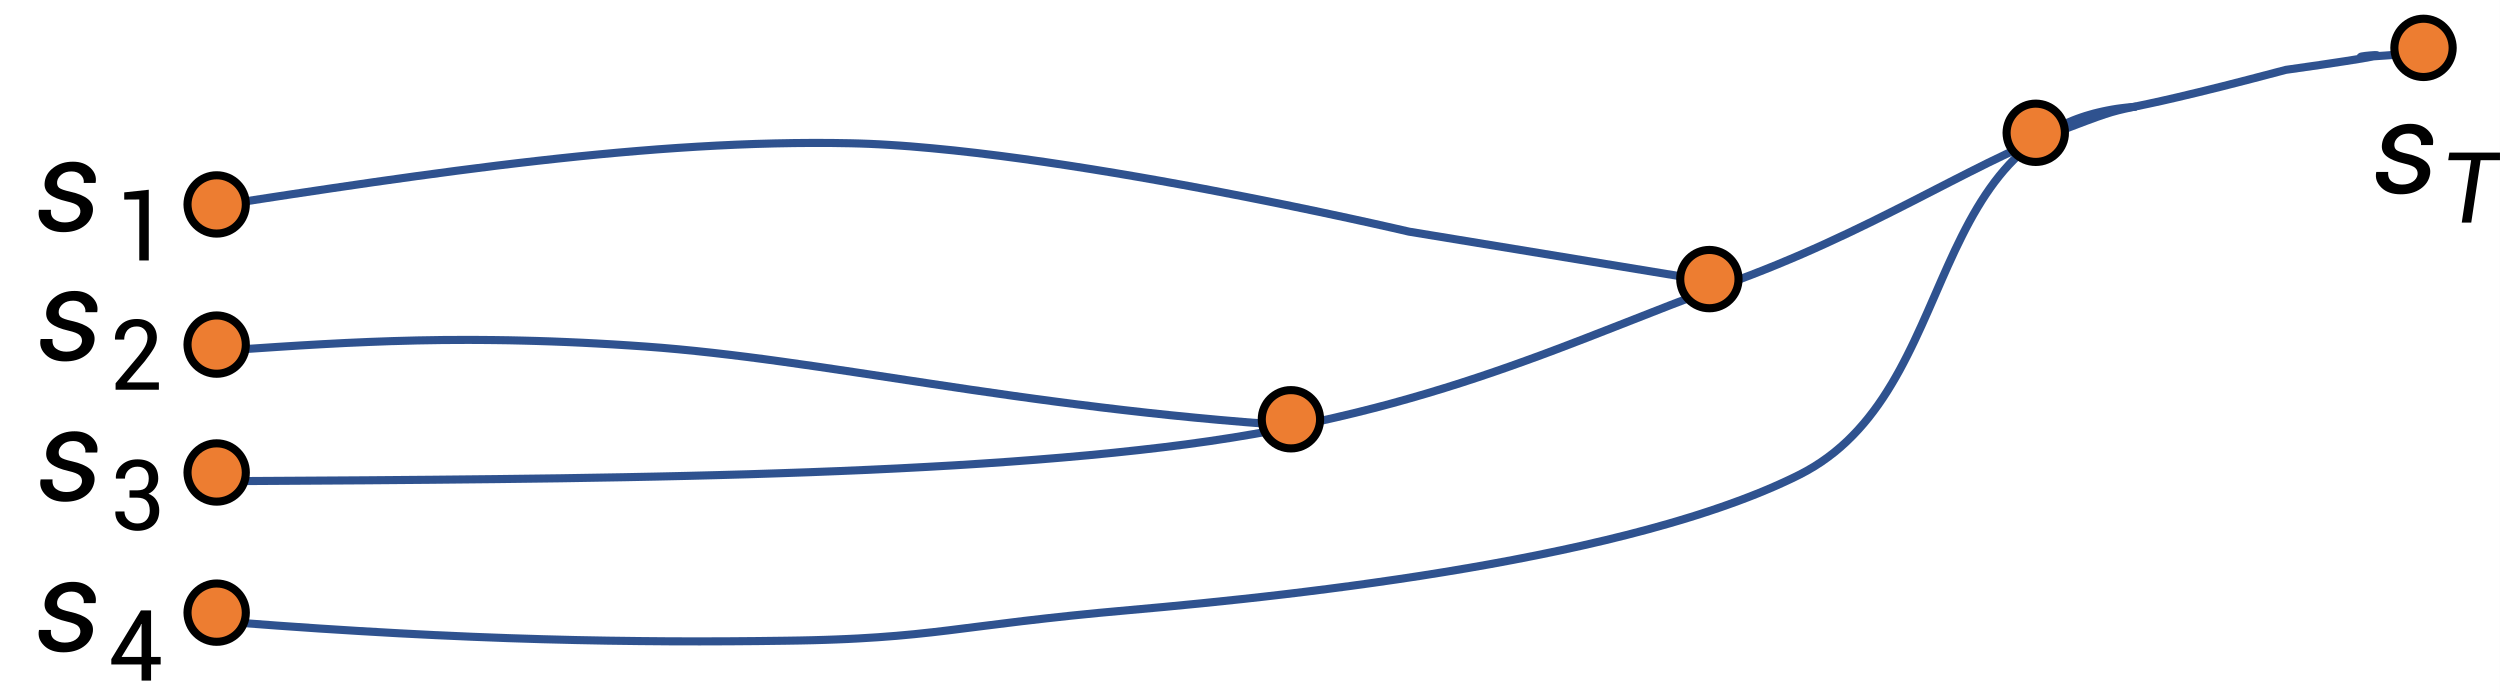 <?xml version="1.0" encoding="UTF-8"?>
<svg xmlns="http://www.w3.org/2000/svg" xmlns:xlink="http://www.w3.org/1999/xlink" width="308.658pt" height="86.065pt" viewBox="0 0 308.658 86.065" version="1.1">
<rect x="0" y="0" width="308.658" height="86.065" fill="#333333" stroke="none"/>
<defs>
<g>
<symbol overflow="visible" id="glyph0-0">
<path style="stroke:none;" d="M 0.875 0 L 0.875 -11.984 L 8.125 -11.984 L 8.125 0 Z M 1.312 -0.438 L 7.688 -0.438 L 7.688 -11.547 L 1.312 -11.547 Z M 1.312 -0.438 "/>
</symbol>
<symbol overflow="visible" id="glyph0-1">
<path style="stroke:none;" d="M 5.703 -2.266 C 5.742 -2.609 5.648 -2.883 5.422 -3.094 C 5.203 -3.301 4.742 -3.484 4.047 -3.641 C 3.086 -3.859 2.367 -4.156 1.891 -4.531 C 1.41 -4.906 1.219 -5.414 1.312 -6.062 C 1.406 -6.77 1.773 -7.359 2.422 -7.828 C 3.066 -8.305 3.859 -8.547 4.797 -8.547 C 5.703 -8.547 6.426 -8.285 6.969 -7.766 C 7.508 -7.242 7.719 -6.641 7.594 -5.953 L 7.578 -5.922 L 6.125 -5.922 C 6.176 -6.285 6.062 -6.613 5.781 -6.906 C 5.508 -7.195 5.125 -7.344 4.625 -7.344 C 4.113 -7.344 3.703 -7.219 3.391 -6.969 C 3.078 -6.719 2.895 -6.43 2.844 -6.109 C 2.801 -5.766 2.879 -5.504 3.078 -5.328 C 3.285 -5.16 3.742 -5 4.453 -4.844 C 5.441 -4.625 6.176 -4.316 6.656 -3.922 C 7.133 -3.535 7.332 -3.02 7.25 -2.375 C 7.133 -1.602 6.742 -0.988 6.078 -0.531 C 5.422 -0.07 4.602 0.156 3.625 0.156 C 2.594 0.156 1.797 -0.117 1.234 -0.672 C 0.672 -1.223 0.457 -1.852 0.594 -2.562 L 0.609 -2.609 L 2.078 -2.609 C 2.023 -2.066 2.172 -1.672 2.516 -1.422 C 2.859 -1.172 3.281 -1.047 3.781 -1.047 C 4.312 -1.047 4.75 -1.16 5.094 -1.391 C 5.438 -1.617 5.641 -1.91 5.703 -2.266 Z M 5.703 -2.266 "/>
</symbol>
<symbol overflow="visible" id="glyph1-0">
<path style="stroke:none;" d="M 0.625 0 L 0.625 -8.625 L 5.844 -8.625 L 5.844 0 Z M 0.953 -0.312 L 5.531 -0.312 L 5.531 -8.312 L 0.953 -8.312 Z M 0.953 -0.312 "/>
</symbol>
<symbol overflow="visible" id="glyph1-1">
<path style="stroke:none;" d="M 7.344 -7.703 L 4.484 -7.703 L 3.328 0 L 2.156 0 L 3.312 -7.703 L 0.484 -7.703 L 0.625 -8.641 L 7.469 -8.641 Z M 7.344 -7.703 "/>
</symbol>
<symbol overflow="visible" id="glyph1-2">
<path style="stroke:none;" d="M 5.156 0 L 3.984 0 L 3.984 -7.531 L 2.125 -7.516 L 2.125 -8.406 L 5.156 -8.734 Z M 5.156 0 "/>
</symbol>
<symbol overflow="visible" id="glyph1-3">
<path style="stroke:none;" d="M 6.203 0 L 0.859 0 L 0.859 -0.797 L 3.562 -4.016 C 4.039 -4.598 4.363 -5.062 4.531 -5.406 C 4.707 -5.758 4.797 -6.109 4.797 -6.453 C 4.797 -6.848 4.676 -7.172 4.438 -7.422 C 4.207 -7.68 3.891 -7.812 3.484 -7.812 C 2.973 -7.812 2.582 -7.656 2.312 -7.344 C 2.051 -7.031 1.922 -6.645 1.922 -6.188 L 0.797 -6.188 L 0.781 -6.219 C 0.758 -6.926 0.992 -7.52 1.484 -8 C 1.973 -8.488 2.641 -8.734 3.484 -8.734 C 4.254 -8.734 4.859 -8.52 5.297 -8.094 C 5.734 -7.664 5.953 -7.113 5.953 -6.438 C 5.953 -5.988 5.828 -5.547 5.578 -5.109 C 5.328 -4.68 4.945 -4.141 4.438 -3.484 L 2.266 -0.938 L 2.281 -0.906 L 6.203 -0.906 Z M 6.203 0 "/>
</symbol>
<symbol overflow="visible" id="glyph1-4">
<path style="stroke:none;" d="M 3.531 -4.906 C 4.051 -4.906 4.414 -5.031 4.625 -5.281 C 4.844 -5.539 4.953 -5.906 4.953 -6.375 C 4.953 -6.812 4.832 -7.16 4.594 -7.422 C 4.363 -7.691 4.02 -7.828 3.562 -7.828 C 3.113 -7.828 2.742 -7.688 2.453 -7.406 C 2.16 -7.125 2.016 -6.773 2.016 -6.359 L 0.906 -6.359 L 0.891 -6.406 C 0.867 -7.051 1.109 -7.598 1.609 -8.047 C 2.117 -8.504 2.77 -8.734 3.562 -8.734 C 4.363 -8.734 4.988 -8.531 5.438 -8.125 C 5.895 -7.727 6.125 -7.133 6.125 -6.344 C 6.125 -5.945 6.016 -5.582 5.797 -5.25 C 5.586 -4.914 5.297 -4.66 4.922 -4.484 C 5.359 -4.305 5.688 -4.039 5.906 -3.688 C 6.133 -3.344 6.25 -2.922 6.25 -2.422 C 6.25 -1.629 6 -1.008 5.5 -0.562 C 5 -0.125 4.352 0.094 3.562 0.094 C 2.832 0.094 2.188 -0.117 1.625 -0.547 C 1.07 -0.973 0.805 -1.539 0.828 -2.25 L 0.844 -2.297 L 1.953 -2.297 C 1.953 -1.867 2.102 -1.516 2.406 -1.234 C 2.707 -0.953 3.094 -0.812 3.562 -0.812 C 4.039 -0.812 4.41 -0.957 4.672 -1.25 C 4.941 -1.539 5.078 -1.922 5.078 -2.391 C 5.078 -2.93 4.953 -3.332 4.703 -3.594 C 4.461 -3.863 4.07 -4 3.531 -4 L 2.578 -4 L 2.578 -4.906 Z M 3.531 -4.906 "/>
</symbol>
<symbol overflow="visible" id="glyph1-5">
<path style="stroke:none;" d="M 5.438 -2.922 L 6.625 -2.922 L 6.625 -2 L 5.438 -2 L 5.438 0 L 4.266 0 L 4.266 -2 L 0.531 -2 L 0.531 -2.656 L 4.188 -8.672 L 5.438 -8.672 Z M 1.797 -2.922 L 4.266 -2.922 L 4.266 -6.984 L 4.219 -7 L 4.109 -6.703 Z M 1.797 -2.922 "/>
</symbol>
</g>
<clipPath id="clip1">
  <path d="M 0 0 L 308.656 0 L 308.656 86.066 L 0 86.066 Z M 0 0 "/>
</clipPath>
<clipPath id="clip2">
  <path d="M 302 18 L 308.656 18 L 308.656 28 L 302 28 Z M 302 18 "/>
</clipPath>
</defs>
<g id="surface1">
<g clip-path="url(#clip1)" clip-rule="nonzero">
<rect x="0" y="0" width="308.658" height="86.065" style="fill:rgb(100%,100%,100%);fill-opacity:1;stroke:none;"/>
</g>
<path style=" stroke:none;fill-rule:nonzero;fill:rgb(18.399%,32.199%,56.099%);fill-opacity:1;" d="M 25.727 25.051 L 35.945 23.488 L 41.047 22.727 L 46.137 21.984 L 51.211 21.27 L 56.266 20.59 L 61.301 19.949 L 63.809 19.648 L 66.312 19.359 L 68.805 19.082 L 71.293 18.82 L 73.77 18.578 L 76.238 18.348 L 78.699 18.137 L 81.148 17.941 L 83.59 17.766 L 86.02 17.613 L 88.438 17.477 L 90.844 17.363 L 93.238 17.273 L 95.621 17.207 L 97.992 17.164 L 100.348 17.145 L 102.691 17.152 L 105.02 17.188 L 106.195 17.219 L 107.398 17.262 L 108.629 17.32 L 109.883 17.395 L 111.16 17.477 L 112.457 17.574 L 115.105 17.805 L 117.824 18.074 L 120.598 18.387 L 123.414 18.73 L 126.266 19.109 L 129.137 19.516 L 132.016 19.949 L 134.895 20.402 L 137.758 20.871 L 140.594 21.352 L 143.395 21.844 L 146.145 22.344 L 148.836 22.844 L 153.984 23.836 L 158.75 24.789 L 163.039 25.68 L 166.758 26.477 L 169.816 27.148 L 172.113 27.664 L 174.066 28.109 L 174.035 28.105 L 213.844 34.652 L 213.68 35.637 L 173.855 29.09 L 171.891 28.637 L 171.895 28.637 L 169.598 28.125 L 169.602 28.125 L 166.547 27.453 L 166.551 27.453 L 162.832 26.66 L 162.836 26.66 L 158.547 25.77 L 158.551 25.77 L 153.789 24.816 L 153.793 24.816 L 148.645 23.824 L 148.648 23.824 L 145.961 23.324 L 145.965 23.328 L 143.215 22.828 L 143.219 22.828 L 140.422 22.336 L 140.426 22.336 L 137.59 21.855 L 137.594 21.855 L 134.734 21.387 L 134.738 21.387 L 131.863 20.938 L 131.867 20.938 L 128.992 20.508 L 126.129 20.102 L 126.133 20.102 L 123.285 19.723 L 123.293 19.727 L 120.48 19.379 L 120.484 19.379 L 117.715 19.07 L 117.723 19.07 L 115.012 18.801 L 115.016 18.801 L 112.371 18.57 L 112.379 18.57 L 111.086 18.477 L 111.09 18.477 L 109.82 18.391 L 109.824 18.391 L 108.574 18.32 L 108.578 18.32 L 107.355 18.262 L 107.359 18.262 L 106.16 18.219 L 106.168 18.219 L 104.996 18.188 L 105 18.188 L 102.68 18.152 L 102.684 18.152 L 100.348 18.145 L 100.352 18.145 L 98.004 18.164 L 98.008 18.164 L 95.645 18.207 L 95.648 18.207 L 93.27 18.273 L 93.273 18.273 L 90.887 18.363 L 90.891 18.363 L 88.488 18.477 L 88.492 18.477 L 86.078 18.609 L 86.082 18.609 L 83.656 18.766 L 83.66 18.766 L 81.223 18.938 L 81.227 18.938 L 78.781 19.133 L 76.328 19.344 L 73.863 19.57 L 73.867 19.57 L 71.391 19.816 L 71.395 19.816 L 68.91 20.078 L 68.914 20.078 L 66.422 20.352 L 66.426 20.352 L 63.926 20.641 L 63.93 20.641 L 61.422 20.941 L 61.426 20.941 L 56.395 21.582 L 56.398 21.582 L 51.344 22.262 L 51.348 22.262 L 46.277 22.973 L 41.191 23.715 L 36.094 24.477 L 25.879 26.039 L 25.727 25.051 "/>
<path style=" stroke:none;fill-rule:nonzero;fill:rgb(18.399%,32.199%,56.099%);fill-opacity:1;" d="M 28.832 58.902 L 45.113 58.801 L 53.207 58.734 L 53.203 58.734 L 61.242 58.652 L 69.203 58.551 L 69.199 58.551 L 77.07 58.418 L 77.066 58.418 L 80.961 58.34 L 84.824 58.254 L 84.82 58.254 L 88.652 58.156 L 88.648 58.156 L 92.445 58.051 L 96.199 57.93 L 99.918 57.801 L 99.914 57.801 L 103.59 57.66 L 107.219 57.504 L 110.801 57.336 L 114.336 57.148 L 114.332 57.148 L 117.816 56.953 L 117.812 56.953 L 121.242 56.734 L 121.238 56.734 L 124.609 56.504 L 127.922 56.254 L 127.918 56.254 L 131.172 55.988 L 131.168 55.988 L 134.359 55.703 L 134.355 55.703 L 137.48 55.398 L 137.477 55.398 L 140.531 55.07 L 140.527 55.07 L 143.516 54.727 L 143.512 54.727 L 146.426 54.359 L 146.418 54.359 L 149.258 53.965 L 149.25 53.965 L 152.016 53.543 L 152.012 53.547 L 154.707 53.094 L 154.699 53.098 L 157.328 52.621 L 157.32 52.621 L 159.883 52.121 L 159.875 52.121 L 162.375 51.598 L 162.367 51.598 L 164.805 51.055 L 164.797 51.055 L 167.176 50.488 L 167.172 50.492 L 169.492 49.906 L 169.488 49.91 L 171.754 49.309 L 171.75 49.309 L 173.965 48.691 L 173.961 48.691 L 176.129 48.062 L 176.121 48.062 L 178.242 47.418 L 178.238 47.422 L 180.312 46.766 L 180.309 46.766 L 182.344 46.102 L 182.34 46.102 L 184.336 45.43 L 184.328 45.43 L 186.285 44.75 L 186.281 44.75 L 188.207 44.062 L 188.203 44.062 L 190.094 43.375 L 190.09 43.375 L 191.949 42.68 L 191.945 42.684 L 195.582 41.293 L 195.578 41.293 L 199.125 39.914 L 206.02 37.215 L 209.406 35.922 L 211.098 35.293 L 212.781 34.68 L 214.445 34.07 L 214.441 34.074 L 216.07 33.457 L 216.066 33.457 L 217.66 32.832 L 217.656 32.836 L 219.219 32.203 L 219.215 32.207 L 220.742 31.566 L 220.738 31.57 L 222.238 30.93 L 222.234 30.93 L 223.707 30.281 L 223.703 30.285 L 225.145 29.637 L 225.137 29.641 L 227.938 28.336 L 227.934 28.34 L 230.633 27.039 L 230.629 27.043 L 233.234 25.746 L 233.23 25.75 L 235.758 24.473 L 235.754 24.473 L 240.586 21.996 L 242.914 20.812 L 245.195 19.672 L 247.438 18.59 L 249.648 17.566 L 250.75 17.078 L 251.844 16.609 L 252.938 16.164 L 254.027 15.734 L 257.516 14.414 L 258.754 13.965 L 259.754 13.621 L 260.602 13.352 L 261.371 13.141 L 262.141 12.957 L 262.984 12.777 L 265.219 12.309 L 265.215 12.309 L 266.773 11.969 L 266.766 11.969 L 268.723 11.523 L 268.719 11.523 L 271.148 10.941 L 271.145 10.945 L 274.137 10.203 L 274.133 10.207 L 277.758 9.277 L 277.754 9.277 L 282.125 8.133 L 286.391 7.52 L 286.387 7.52 L 289.457 7.059 L 289.453 7.059 L 291.523 6.727 L 291.512 6.727 L 292.742 6.504 L 292.727 6.508 L 293.078 6.434 L 293.051 6.438 L 293.254 6.383 L 293.16 6.422 L 293.23 6.383 L 292.957 6.809 L 292.957 6.805 L 293.129 7.199 L 293.121 7.191 L 293.25 7.277 L 293.246 7.273 L 293.297 7.293 L 293.289 7.293 L 293.328 7.301 L 293.32 7.301 L 293.344 7.305 L 293.336 7.301 L 293.395 7.309 L 293.27 7.305 L 293.309 7.305 L 293.117 7.309 L 293.137 7.309 L 292.625 7.344 L 292.641 7.344 L 292.098 7.402 L 292.113 7.398 L 291.699 7.457 L 291.742 7.449 L 291.633 7.477 L 291.691 7.457 L 291.688 7.461 L 291.715 7.449 L 291.711 7.453 L 291.758 7.426 L 291.754 7.43 L 291.828 7.375 L 291.824 7.379 L 291.996 7.078 L 291.992 7.082 L 291.77 6.582 L 291.777 6.586 L 291.559 6.508 L 291.656 6.52 L 291.602 6.516 L 291.836 6.516 L 291.812 6.516 L 292.758 6.473 L 292.746 6.473 L 294.469 6.359 L 294.465 6.359 L 297.121 6.156 L 297.121 6.16 L 300.879 5.852 L 300.961 6.848 L 297.199 7.156 L 294.535 7.355 L 292.809 7.473 L 291.848 7.516 L 291.582 7.516 L 291.336 7.492 L 290.957 7.246 L 291.035 6.738 L 291.215 6.586 L 291.281 6.547 L 291.328 6.527 L 291.379 6.508 L 291.539 6.473 L 291.984 6.406 L 292.547 6.348 L 293.074 6.309 L 293.301 6.305 L 293.477 6.312 L 293.531 6.32 L 293.57 6.332 L 293.621 6.348 L 293.727 6.391 L 293.969 6.605 L 293.945 7.145 L 293.566 7.336 L 293.305 7.406 L 292.93 7.488 L 291.688 7.715 L 289.609 8.047 L 286.531 8.512 L 282.297 9.117 L 282.352 9.105 L 278.008 10.246 L 274.379 11.176 L 271.383 11.914 L 268.945 12.496 L 266.988 12.945 L 265.426 13.285 L 263.191 13.754 L 263.195 13.754 L 262.359 13.934 L 262.367 13.934 L 261.613 14.113 L 261.629 14.109 L 260.875 14.316 L 260.891 14.309 L 260.059 14.57 L 260.07 14.566 L 259.082 14.906 L 259.09 14.902 L 257.863 15.352 L 257.867 15.348 L 254.383 16.668 L 254.391 16.668 L 253.305 17.094 L 253.312 17.09 L 252.227 17.535 L 252.234 17.531 L 251.145 17.996 L 251.152 17.996 L 250.059 18.477 L 250.066 18.477 L 247.859 19.496 L 247.867 19.488 L 245.633 20.57 L 245.637 20.57 L 243.359 21.707 L 243.363 21.703 L 241.039 22.887 L 236.211 25.363 L 233.684 26.641 L 231.07 27.938 L 228.363 29.242 L 225.555 30.547 L 224.109 31.199 L 222.637 31.848 L 221.133 32.488 L 219.594 33.129 L 218.027 33.762 L 216.426 34.391 L 214.789 35.008 L 213.121 35.621 L 211.441 36.23 L 209.758 36.855 L 209.762 36.855 L 206.379 38.148 L 206.383 38.145 L 199.488 40.844 L 195.941 42.227 L 192.301 43.617 L 190.438 44.312 L 188.543 45.004 L 186.617 45.691 L 184.656 46.375 L 182.656 47.051 L 180.617 47.719 L 178.535 48.375 L 176.41 49.02 L 174.238 49.652 L 172.016 50.273 L 169.738 50.875 L 167.41 51.461 L 165.027 52.027 L 162.582 52.578 L 160.078 53.102 L 157.508 53.602 L 154.875 54.082 L 152.172 54.531 L 149.398 54.957 L 146.551 55.352 L 143.633 55.719 L 140.641 56.066 L 137.578 56.391 L 134.449 56.699 L 131.258 56.984 L 128 57.254 L 124.684 57.5 L 121.305 57.734 L 117.871 57.949 L 114.387 58.148 L 110.852 58.332 L 107.262 58.504 L 103.629 58.656 L 99.953 58.801 L 96.234 58.93 L 92.473 59.051 L 88.68 59.156 L 84.848 59.254 L 80.98 59.34 L 77.086 59.418 L 69.219 59.551 L 61.254 59.652 L 53.215 59.734 L 45.121 59.801 L 28.84 59.902 L 28.832 58.902 "/>
<path style=" stroke:none;fill-rule:nonzero;fill:rgb(18.399%,32.199%,56.099%);fill-opacity:1;" d="M 28.871 76.336 L 34.234 76.738 L 34.23 76.738 L 39.402 77.094 L 44.395 77.41 L 44.391 77.41 L 49.211 77.684 L 49.207 77.684 L 53.867 77.922 L 53.863 77.918 L 58.371 78.121 L 58.367 78.121 L 62.734 78.285 L 62.73 78.285 L 66.961 78.418 L 66.957 78.418 L 71.059 78.523 L 75.047 78.598 L 75.043 78.598 L 78.926 78.648 L 78.922 78.648 L 82.707 78.68 L 82.703 78.68 L 86.398 78.688 L 86.395 78.688 L 90.012 78.676 L 93.559 78.648 L 93.555 78.648 L 97.039 78.605 L 98.723 78.578 L 98.719 78.578 L 100.312 78.543 L 100.309 78.543 L 101.824 78.5 L 101.82 78.5 L 103.262 78.449 L 103.258 78.449 L 104.629 78.391 L 104.625 78.391 L 105.934 78.328 L 105.93 78.328 L 108.391 78.176 L 108.383 78.176 L 110.672 78 L 110.664 78 L 112.84 77.801 L 112.832 77.801 L 114.938 77.574 L 114.934 77.578 L 117.023 77.332 L 117.02 77.332 L 121.367 76.785 L 126.277 76.176 L 129.074 75.852 L 132.168 75.516 L 135.605 75.172 L 139.441 74.82 L 143.703 74.434 L 143.699 74.434 L 148.34 73.984 L 148.336 73.984 L 153.305 73.465 L 153.301 73.465 L 155.891 73.18 L 158.539 72.875 L 158.535 72.875 L 161.238 72.547 L 161.234 72.547 L 163.984 72.203 L 163.98 72.203 L 166.77 71.836 L 166.766 71.836 L 169.59 71.445 L 169.586 71.445 L 172.43 71.035 L 175.293 70.602 L 175.289 70.602 L 178.164 70.145 L 178.16 70.145 L 181.043 69.66 L 181.039 69.664 L 183.914 69.156 L 183.91 69.156 L 186.781 68.625 L 186.773 68.625 L 189.629 68.066 L 189.621 68.066 L 192.449 67.48 L 192.445 67.484 L 195.242 66.871 L 195.234 66.871 L 197.996 66.23 L 197.988 66.234 L 200.703 65.566 L 200.699 65.566 L 203.363 64.871 L 203.355 64.871 L 205.961 64.145 L 205.953 64.145 L 207.23 63.77 L 207.227 63.77 L 208.488 63.387 L 208.484 63.391 L 209.727 63 L 209.723 63 L 210.945 62.602 L 210.941 62.602 L 212.145 62.195 L 212.141 62.199 L 213.32 61.785 L 213.316 61.785 L 214.477 61.363 L 214.473 61.367 L 215.609 60.934 L 215.605 60.938 L 216.719 60.5 L 216.715 60.504 L 217.805 60.055 L 217.797 60.059 L 218.863 59.602 L 218.855 59.605 L 219.895 59.141 L 219.891 59.145 L 220.902 58.672 L 220.895 58.676 L 221.879 58.195 L 221.863 58.203 L 222.816 57.699 L 222.797 57.711 L 223.711 57.176 L 223.691 57.188 L 224.57 56.621 L 224.551 56.633 L 225.395 56.039 L 225.375 56.051 L 226.184 55.43 L 226.168 55.441 L 226.941 54.789 L 226.93 54.805 L 227.672 54.125 L 227.66 54.141 L 228.371 53.438 L 228.359 53.449 L 229.047 52.727 L 229.035 52.738 L 229.691 51.988 L 229.684 52.004 L 230.316 51.234 L 230.305 51.246 L 230.914 50.457 L 230.906 50.469 L 231.492 49.664 L 231.484 49.676 L 232.051 48.848 L 232.043 48.859 L 232.586 48.02 L 232.578 48.027 L 233.105 47.172 L 233.102 47.184 L 233.609 46.312 L 233.605 46.32 L 234.098 45.441 L 234.094 45.449 L 234.57 44.555 L 234.566 44.562 L 235.031 43.66 L 235.027 43.668 L 235.48 42.754 L 235.477 42.762 L 235.922 41.844 L 235.918 41.848 L 236.777 39.992 L 236.773 40 L 237.609 38.129 L 237.605 38.133 L 238.426 36.258 L 239.242 34.387 L 240.07 32.527 L 240.914 30.688 L 241.793 28.883 L 242.25 27.996 L 242.715 27.117 L 243.195 26.254 L 243.691 25.402 L 244.203 24.566 L 244.734 23.75 L 245.285 22.949 L 245.855 22.168 L 246.445 21.41 L 247.062 20.672 L 247.703 19.953 L 248.371 19.262 L 249.07 18.598 L 249.797 17.961 L 250.551 17.352 L 251.34 16.773 L 252.16 16.227 L 253.02 15.711 L 253.91 15.23 L 254.84 14.789 L 255.805 14.383 L 256.305 14.191 L 256.812 14.012 L 257.332 13.84 L 257.859 13.684 L 258.398 13.531 L 258.949 13.395 L 259.512 13.266 L 260.082 13.148 L 260.664 13.039 L 261.258 12.941 L 261.863 12.859 L 262.48 12.785 L 263.109 12.723 L 263.742 12.672 L 263.82 13.668 L 263.191 13.719 L 263.203 13.719 L 262.582 13.777 L 262.594 13.777 L 261.988 13.852 L 261.996 13.848 L 261.402 13.934 L 261.41 13.93 L 260.828 14.027 L 260.84 14.023 L 260.27 14.129 L 260.277 14.129 L 259.719 14.242 L 259.727 14.238 L 259.18 14.367 L 259.188 14.363 L 258.648 14.5 L 258.66 14.496 L 258.133 14.645 L 258.145 14.641 L 257.625 14.797 L 257.637 14.793 L 257.129 14.961 L 257.141 14.957 L 256.645 15.133 L 256.652 15.129 L 256.168 15.312 L 256.184 15.305 L 255.238 15.703 L 255.262 15.695 L 254.352 16.129 L 254.371 16.117 L 253.504 16.586 L 253.523 16.574 L 252.688 17.078 L 252.707 17.062 L 251.902 17.598 L 251.922 17.586 L 251.152 18.152 L 251.172 18.137 L 250.43 18.734 L 250.445 18.719 L 249.738 19.344 L 249.754 19.328 L 249.07 19.98 L 249.086 19.965 L 248.43 20.645 L 248.441 20.629 L 247.812 21.332 L 247.824 21.316 L 247.219 22.043 L 247.23 22.031 L 246.648 22.777 L 246.656 22.766 L 246.094 23.535 L 246.105 23.523 L 245.562 24.312 L 245.57 24.301 L 245.047 25.105 L 245.055 25.098 L 244.547 25.922 L 244.555 25.914 L 244.062 26.754 L 244.066 26.746 L 243.594 27.598 L 243.598 27.59 L 243.133 28.461 L 243.137 28.453 L 242.688 29.336 L 242.691 29.328 L 241.816 31.121 L 241.82 31.113 L 240.98 32.941 L 240.98 32.938 L 240.156 34.793 L 240.16 34.789 L 239.344 36.66 L 238.523 38.535 L 237.688 40.41 L 236.824 42.273 L 236.379 43.195 L 235.922 44.113 L 235.453 45.023 L 234.973 45.926 L 234.477 46.812 L 233.961 47.691 L 233.43 48.559 L 232.879 49.41 L 232.305 50.246 L 231.711 51.062 L 231.094 51.863 L 230.449 52.645 L 229.777 53.406 L 229.078 54.145 L 228.352 54.859 L 227.594 55.551 L 226.805 56.215 L 225.98 56.848 L 225.121 57.457 L 224.227 58.031 L 223.293 58.578 L 222.324 59.09 L 221.328 59.578 L 220.309 60.051 L 219.262 60.52 L 218.188 60.977 L 217.09 61.43 L 215.969 61.871 L 214.82 62.305 L 213.656 62.727 L 212.465 63.145 L 211.258 63.551 L 210.027 63.953 L 208.781 64.344 L 207.516 64.727 L 206.23 65.105 L 203.617 65.836 L 200.949 66.535 L 198.227 67.207 L 195.461 67.848 L 192.656 68.461 L 189.82 69.047 L 186.965 69.605 L 184.094 70.141 L 181.211 70.648 L 178.324 71.129 L 175.445 71.59 L 172.574 72.023 L 169.727 72.434 L 166.902 72.824 L 164.109 73.191 L 161.359 73.539 L 158.652 73.867 L 156.004 74.172 L 153.41 74.461 L 148.441 74.98 L 143.793 75.43 L 139.531 75.816 L 139.535 75.816 L 135.699 76.168 L 135.703 76.168 L 132.27 76.512 L 132.273 76.512 L 129.184 76.848 L 129.188 76.848 L 126.395 77.172 L 126.398 77.168 L 121.492 77.777 L 117.145 78.324 L 115.047 78.57 L 112.934 78.793 L 110.754 78.996 L 108.453 79.172 L 105.988 79.324 L 104.672 79.391 L 103.297 79.449 L 101.855 79.5 L 100.336 79.543 L 98.738 79.578 L 97.055 79.605 L 93.566 79.648 L 90.016 79.676 L 86.398 79.688 L 82.699 79.68 L 78.914 79.648 L 75.027 79.598 L 71.035 79.52 L 66.93 79.418 L 62.695 79.285 L 58.328 79.117 L 53.82 78.918 L 49.156 78.684 L 44.332 78.406 L 39.336 78.094 L 34.16 77.734 L 28.797 77.332 L 28.871 76.336 "/>
<path style=" stroke:none;fill-rule:nonzero;fill:rgb(18.399%,32.199%,56.099%);fill-opacity:1;" d="M 28.801 42.695 L 34.254 42.328 L 37.008 42.156 L 39.793 41.996 L 42.625 41.848 L 45.508 41.719 L 48.461 41.613 L 51.484 41.531 L 54.598 41.48 L 57.809 41.465 L 59.453 41.473 L 61.125 41.488 L 62.828 41.512 L 64.562 41.551 L 66.328 41.598 L 68.129 41.656 L 69.965 41.73 L 71.836 41.812 L 73.746 41.91 L 75.691 42.02 L 77.68 42.145 L 79.711 42.285 L 81.773 42.445 L 83.848 42.629 L 85.934 42.836 L 88.039 43.062 L 90.164 43.309 L 92.305 43.574 L 94.469 43.855 L 96.656 44.156 L 101.102 44.789 L 105.66 45.469 L 115.148 46.906 L 120.109 47.648 L 120.105 47.645 L 125.227 48.383 L 127.852 48.746 L 127.848 48.746 L 130.52 49.102 L 130.516 49.102 L 133.23 49.457 L 133.23 49.453 L 135.992 49.797 L 135.988 49.797 L 138.805 50.133 L 138.801 50.133 L 141.664 50.457 L 141.66 50.457 L 144.578 50.766 L 144.574 50.766 L 147.547 51.062 L 147.543 51.062 L 150.57 51.344 L 150.566 51.344 L 153.648 51.609 L 153.645 51.609 L 156.785 51.855 L 159.984 52.082 L 159.914 53.078 L 156.711 52.852 L 153.566 52.605 L 150.477 52.34 L 147.449 52.059 L 144.473 51.762 L 141.555 51.449 L 138.688 51.125 L 135.871 50.793 L 133.105 50.445 L 130.387 50.094 L 127.715 49.734 L 125.086 49.371 L 119.965 48.637 L 115 47.895 L 105.512 46.457 L 100.957 45.777 L 100.961 45.777 L 96.516 45.145 L 96.52 45.145 L 94.336 44.848 L 94.34 44.848 L 92.18 44.566 L 92.184 44.566 L 90.043 44.305 L 90.047 44.305 L 87.926 44.059 L 87.93 44.059 L 85.828 43.832 L 85.836 43.832 L 83.75 43.625 L 83.758 43.625 L 81.688 43.441 L 81.691 43.441 L 79.637 43.281 L 79.641 43.281 L 77.613 43.145 L 77.617 43.145 L 75.633 43.02 L 75.637 43.02 L 73.688 42.91 L 73.691 42.91 L 71.785 42.812 L 71.789 42.812 L 69.922 42.727 L 69.926 42.727 L 68.094 42.656 L 66.297 42.598 L 66.301 42.598 L 64.539 42.551 L 62.809 42.512 L 62.812 42.512 L 61.113 42.488 L 61.117 42.488 L 59.445 42.473 L 59.449 42.473 L 57.805 42.465 L 57.812 42.465 L 54.605 42.48 L 54.613 42.48 L 51.504 42.531 L 51.508 42.531 L 48.488 42.613 L 48.492 42.609 L 45.547 42.719 L 45.551 42.719 L 42.672 42.844 L 42.676 42.844 L 39.848 42.992 L 39.852 42.992 L 37.066 43.152 L 34.316 43.328 L 28.867 43.691 L 28.801 42.695 "/>
<g style="fill:rgb(0%,0%,0%);fill-opacity:1;">
  <use xlink:href="#glyph0-1" x="292.78" y="23.834"/>
</g>
<g clip-path="url(#clip2)" clip-rule="nonzero">
<g style="fill:rgb(0%,0%,0%);fill-opacity:1;">
  <use xlink:href="#glyph1-1" x="301.78" y="27.484"/>
</g>
</g>
<path style=" stroke:none;fill-rule:evenodd;fill:rgb(92.899%,48.999%,19.199%);fill-opacity:1;" d="M 295.652 5.871 C 295.613 3.922 297.227 2.309 299.215 2.309 C 301.203 2.309 302.812 3.922 302.812 5.91 C 302.812 7.898 301.203 9.512 299.215 9.512 C 297.227 9.512 295.613 7.898 295.652 5.871 "/>
<path style=" stroke:none;fill-rule:nonzero;fill:rgb(0%,0%,0%);fill-opacity:1;" d="M 295.137 5.492 L 295.195 5.086 L 295.297 4.691 L 295.438 4.312 L 295.609 3.957 L 295.812 3.617 L 296.051 3.301 L 296.316 3.012 L 296.605 2.746 L 296.922 2.512 L 297.258 2.305 L 297.617 2.133 L 297.996 1.996 L 298.387 1.895 L 298.797 1.832 L 299.215 1.809 L 299.633 1.832 L 300.039 1.895 L 300.434 1.996 L 300.809 2.133 L 301.168 2.305 L 301.508 2.512 L 301.824 2.746 L 302.113 3.012 L 302.379 3.301 L 302.613 3.617 L 302.82 3.957 L 302.992 4.312 L 303.129 4.691 L 303.23 5.086 L 303.293 5.492 L 303.316 5.91 L 303.293 6.328 L 303.23 6.734 L 303.129 7.129 L 302.992 7.508 L 302.82 7.863 L 302.613 8.203 L 302.379 8.52 L 302.113 8.809 L 301.824 9.074 L 301.508 9.309 L 301.168 9.516 L 300.809 9.688 L 300.434 9.828 L 300.039 9.926 L 299.633 9.988 L 299.215 10.012 L 298.797 9.988 L 298.387 9.926 L 297.996 9.828 L 297.617 9.688 L 297.258 9.516 L 296.922 9.309 L 296.605 9.074 L 296.316 8.809 L 296.051 8.52 L 295.812 8.203 L 295.609 7.863 L 295.438 7.508 L 295.297 7.129 L 295.195 6.734 L 295.137 6.328 L 295.113 5.91 Z M 296.113 5.934 L 296.113 5.887 L 296.133 6.254 L 296.129 6.203 L 296.184 6.559 L 296.172 6.512 L 296.262 6.855 L 296.246 6.809 L 296.367 7.141 L 296.348 7.094 L 296.5 7.41 L 296.477 7.367 L 296.656 7.664 L 296.629 7.625 L 296.836 7.902 L 296.805 7.863 L 297.039 8.121 L 297.004 8.086 L 297.262 8.316 L 297.223 8.289 L 297.5 8.496 L 297.461 8.469 L 297.758 8.648 L 297.715 8.625 L 298.031 8.777 L 297.984 8.758 L 298.316 8.879 L 298.27 8.863 L 298.613 8.953 L 298.562 8.941 L 298.922 8.996 L 298.871 8.992 L 299.238 9.012 L 299.188 9.012 L 299.559 8.992 L 299.508 8.996 L 299.863 8.941 L 299.816 8.953 L 300.16 8.863 L 300.113 8.879 L 300.445 8.758 L 300.398 8.777 L 300.715 8.625 L 300.672 8.648 L 300.969 8.469 L 300.93 8.496 L 301.203 8.289 L 301.168 8.316 L 301.422 8.086 L 301.391 8.121 L 301.621 7.863 L 301.594 7.902 L 301.801 7.625 L 301.773 7.664 L 301.953 7.367 L 301.93 7.41 L 302.082 7.094 L 302.062 7.141 L 302.184 6.809 L 302.168 6.855 L 302.258 6.512 L 302.246 6.559 L 302.301 6.203 L 302.297 6.254 L 302.316 5.887 L 302.316 5.934 L 302.297 5.566 L 302.301 5.617 L 302.246 5.262 L 302.258 5.309 L 302.168 4.965 L 302.184 5.012 L 302.062 4.68 L 302.082 4.727 L 301.93 4.41 L 301.953 4.453 L 301.773 4.156 L 301.801 4.195 L 301.594 3.922 L 301.621 3.957 L 301.391 3.703 L 301.422 3.734 L 301.168 3.504 L 301.203 3.531 L 300.93 3.324 L 300.969 3.352 L 300.672 3.172 L 300.715 3.195 L 300.398 3.043 L 300.445 3.062 L 300.113 2.941 L 300.16 2.957 L 299.816 2.867 L 299.863 2.879 L 299.508 2.824 L 299.559 2.828 L 299.188 2.809 L 299.238 2.809 L 298.871 2.828 L 298.922 2.824 L 298.562 2.879 L 298.613 2.867 L 298.27 2.957 L 298.316 2.941 L 297.984 3.062 L 298.031 3.043 L 297.715 3.195 L 297.758 3.172 L 297.461 3.352 L 297.5 3.324 L 297.223 3.531 L 297.262 3.504 L 297.004 3.734 L 297.039 3.703 L 296.805 3.957 L 296.836 3.922 L 296.629 4.195 L 296.656 4.156 L 296.477 4.453 L 296.5 4.41 L 296.348 4.727 L 296.367 4.68 L 296.246 5.012 L 296.262 4.965 L 296.172 5.309 L 296.184 5.262 L 296.129 5.617 L 296.133 5.566 L 296.113 5.934 "/>
<path style=" stroke:none;fill-rule:evenodd;fill:rgb(92.899%,48.999%,19.199%);fill-opacity:1;" d="M 247.773 16.43 C 247.738 14.406 249.352 12.793 251.34 12.793 C 253.328 12.793 254.941 14.406 254.941 16.395 C 254.941 18.383 253.328 19.996 251.34 19.996 C 249.352 19.996 247.738 18.383 247.773 16.43 "/>
<path style=" stroke:none;fill-rule:nonzero;fill:rgb(0%,0%,0%);fill-opacity:1;" d="M 247.262 15.977 L 247.324 15.57 L 247.426 15.176 L 247.562 14.797 L 247.734 14.441 L 247.941 14.102 L 248.176 13.785 L 248.441 13.496 L 248.73 13.23 L 249.047 12.996 L 249.387 12.789 L 249.742 12.617 L 250.121 12.477 L 250.516 12.379 L 250.922 12.316 L 251.34 12.293 L 251.758 12.316 L 252.164 12.379 L 252.559 12.477 L 252.938 12.617 L 253.297 12.789 L 253.633 12.996 L 253.949 13.23 L 254.238 13.496 L 254.504 13.785 L 254.738 14.102 L 254.945 14.441 L 255.117 14.797 L 255.258 15.176 L 255.359 15.57 L 255.422 15.977 L 255.441 16.395 L 255.422 16.812 L 255.359 17.219 L 255.258 17.613 L 255.117 17.992 L 254.945 18.348 L 254.738 18.688 L 254.504 19.004 L 254.238 19.293 L 253.949 19.559 L 253.633 19.793 L 253.297 20 L 252.938 20.172 L 252.559 20.312 L 252.164 20.414 L 251.758 20.473 L 251.34 20.496 L 250.922 20.473 L 250.516 20.414 L 250.121 20.312 L 249.742 20.172 L 249.387 20 L 249.047 19.793 L 248.73 19.559 L 248.441 19.293 L 248.176 19.004 L 247.941 18.688 L 247.734 18.348 L 247.562 17.992 L 247.426 17.613 L 247.324 17.219 L 247.262 16.812 L 247.238 16.395 Z M 248.238 16.422 L 248.238 16.371 L 248.258 16.738 L 248.254 16.688 L 248.309 17.043 L 248.297 16.996 L 248.387 17.34 L 248.371 17.293 L 248.492 17.625 L 248.473 17.578 L 248.625 17.895 L 248.602 17.852 L 248.781 18.148 L 248.758 18.109 L 248.965 18.387 L 248.934 18.348 L 249.164 18.605 L 249.133 18.57 L 249.387 18.801 L 249.352 18.773 L 249.629 18.98 L 249.586 18.953 L 249.883 19.133 L 249.84 19.109 L 250.156 19.262 L 250.109 19.242 L 250.441 19.363 L 250.395 19.348 L 250.738 19.438 L 250.691 19.426 L 251.047 19.48 L 250.996 19.477 L 251.363 19.496 L 251.316 19.496 L 251.684 19.477 L 251.633 19.48 L 251.988 19.426 L 251.941 19.438 L 252.285 19.348 L 252.238 19.363 L 252.57 19.242 L 252.523 19.262 L 252.84 19.109 L 252.797 19.133 L 253.094 18.953 L 253.055 18.98 L 253.332 18.773 L 253.293 18.801 L 253.551 18.57 L 253.516 18.605 L 253.746 18.348 L 253.719 18.387 L 253.926 18.109 L 253.898 18.148 L 254.078 17.852 L 254.055 17.895 L 254.207 17.578 L 254.188 17.625 L 254.309 17.293 L 254.293 17.34 L 254.383 16.996 L 254.371 17.043 L 254.426 16.688 L 254.422 16.738 L 254.441 16.371 L 254.441 16.422 L 254.422 16.051 L 254.426 16.102 L 254.371 15.746 L 254.383 15.793 L 254.293 15.449 L 254.309 15.496 L 254.188 15.164 L 254.207 15.211 L 254.055 14.895 L 254.078 14.938 L 253.898 14.641 L 253.926 14.68 L 253.719 14.402 L 253.746 14.441 L 253.516 14.184 L 253.551 14.219 L 253.293 13.984 L 253.332 14.016 L 253.055 13.809 L 253.094 13.836 L 252.797 13.656 L 252.84 13.68 L 252.523 13.527 L 252.57 13.547 L 252.238 13.426 L 252.285 13.441 L 251.941 13.352 L 251.988 13.363 L 251.633 13.309 L 251.684 13.312 L 251.316 13.293 L 251.363 13.293 L 250.996 13.312 L 251.047 13.309 L 250.691 13.363 L 250.738 13.352 L 250.395 13.441 L 250.441 13.426 L 250.109 13.547 L 250.156 13.527 L 249.84 13.68 L 249.883 13.656 L 249.586 13.836 L 249.629 13.809 L 249.352 14.016 L 249.387 13.984 L 249.133 14.219 L 249.164 14.184 L 248.934 14.441 L 248.965 14.402 L 248.758 14.68 L 248.781 14.641 L 248.602 14.938 L 248.625 14.895 L 248.473 15.211 L 248.492 15.164 L 248.371 15.496 L 248.387 15.449 L 248.297 15.793 L 248.309 15.746 L 248.254 16.102 L 248.258 16.051 L 248.238 16.422 "/>
<path style=" stroke:none;fill-rule:evenodd;fill:rgb(92.899%,48.999%,19.199%);fill-opacity:1;" d="M 207.453 34.43 C 207.445 32.469 209.059 30.855 211.047 30.855 C 213.035 30.855 214.645 32.469 214.645 34.457 C 214.645 36.445 213.035 38.059 211.047 38.059 C 209.059 38.059 207.445 36.445 207.453 34.43 "/>
<path style=" stroke:none;fill-rule:nonzero;fill:rgb(0%,0%,0%);fill-opacity:1;" d="M 206.965 34.039 L 207.027 33.633 L 207.129 33.238 L 207.266 32.859 L 207.441 32.504 L 207.645 32.164 L 207.883 31.848 L 208.145 31.559 L 208.438 31.293 L 208.754 31.059 L 209.09 30.852 L 209.449 30.68 L 209.824 30.543 L 210.219 30.441 L 210.629 30.379 L 211.047 30.355 L 211.465 30.379 L 211.871 30.441 L 212.266 30.543 L 212.641 30.68 L 213 30.852 L 213.34 31.059 L 213.652 31.293 L 213.945 31.559 L 214.211 31.848 L 214.445 32.164 L 214.652 32.504 L 214.824 32.859 L 214.961 33.238 L 215.062 33.633 L 215.125 34.039 L 215.145 34.457 L 215.125 34.875 L 215.062 35.281 L 214.961 35.676 L 214.824 36.055 L 214.652 36.414 L 214.445 36.75 L 214.211 37.066 L 213.945 37.355 L 213.652 37.621 L 213.34 37.855 L 213 38.062 L 212.641 38.234 L 212.266 38.375 L 211.871 38.477 L 211.465 38.539 L 211.047 38.559 L 210.629 38.539 L 210.219 38.477 L 209.824 38.375 L 209.449 38.234 L 209.09 38.062 L 208.754 37.855 L 208.438 37.621 L 208.145 37.355 L 207.883 37.066 L 207.645 36.75 L 207.441 36.414 L 207.266 36.055 L 207.129 35.676 L 207.027 35.281 L 206.965 34.875 L 206.945 34.457 Z M 207.945 34.484 L 207.945 34.434 L 207.965 34.801 L 207.957 34.75 L 208.012 35.105 L 208.004 35.059 L 208.09 35.402 L 208.078 35.355 L 208.199 35.688 L 208.18 35.641 L 208.328 35.957 L 208.309 35.914 L 208.488 36.211 L 208.461 36.172 L 208.668 36.449 L 208.637 36.41 L 208.871 36.668 L 208.836 36.633 L 209.094 36.863 L 209.055 36.836 L 209.332 37.043 L 209.293 37.016 L 209.59 37.195 L 209.547 37.172 L 209.859 37.324 L 209.816 37.305 L 210.148 37.426 L 210.098 37.41 L 210.445 37.5 L 210.395 37.488 L 210.754 37.543 L 210.703 37.539 L 211.07 37.559 L 211.02 37.559 L 211.387 37.539 L 211.34 37.543 L 211.695 37.488 L 211.645 37.5 L 211.992 37.41 L 211.945 37.426 L 212.273 37.305 L 212.23 37.324 L 212.543 37.172 L 212.504 37.195 L 212.801 37.016 L 212.758 37.043 L 213.035 36.836 L 213 36.863 L 213.254 36.633 L 213.223 36.668 L 213.453 36.41 L 213.422 36.449 L 213.629 36.172 L 213.602 36.211 L 213.785 35.914 L 213.762 35.957 L 213.91 35.641 L 213.895 35.688 L 214.016 35.355 L 214 35.402 L 214.09 35.059 L 214.078 35.105 L 214.133 34.75 L 214.129 34.801 L 214.145 34.434 L 214.145 34.484 L 214.129 34.113 L 214.133 34.164 L 214.078 33.809 L 214.09 33.855 L 214 33.512 L 214.016 33.559 L 213.895 33.227 L 213.91 33.273 L 213.762 32.957 L 213.785 33 L 213.602 32.703 L 213.629 32.746 L 213.422 32.469 L 213.453 32.504 L 213.223 32.25 L 213.254 32.281 L 213 32.051 L 213.035 32.082 L 212.758 31.875 L 212.801 31.898 L 212.504 31.719 L 212.543 31.742 L 212.23 31.59 L 212.273 31.609 L 211.945 31.488 L 211.992 31.504 L 211.645 31.414 L 211.695 31.426 L 211.34 31.371 L 211.387 31.375 L 211.02 31.355 L 211.07 31.355 L 210.703 31.375 L 210.754 31.371 L 210.395 31.426 L 210.445 31.414 L 210.098 31.504 L 210.148 31.488 L 209.816 31.609 L 209.859 31.59 L 209.547 31.742 L 209.59 31.719 L 209.293 31.898 L 209.332 31.875 L 209.055 32.082 L 209.094 32.051 L 208.836 32.281 L 208.871 32.25 L 208.637 32.504 L 208.668 32.469 L 208.461 32.746 L 208.488 32.703 L 208.309 33 L 208.328 32.957 L 208.18 33.273 L 208.199 33.227 L 208.078 33.559 L 208.09 33.512 L 208.004 33.855 L 208.012 33.809 L 207.957 34.164 L 207.965 34.113 L 207.945 34.484 "/>
<path style=" stroke:none;fill-rule:evenodd;fill:rgb(92.899%,48.999%,19.199%);fill-opacity:1;" d="M 155.73 51.711 C 155.781 49.773 157.395 48.164 159.383 48.164 C 161.371 48.164 162.98 49.773 162.98 51.762 C 162.98 53.75 161.371 55.363 159.383 55.363 C 157.395 55.363 155.781 53.75 155.73 51.711 "/>
<path style=" stroke:none;fill-rule:nonzero;fill:rgb(0%,0%,0%);fill-opacity:1;" d="M 155.305 51.344 L 155.363 50.938 L 155.465 50.543 L 155.605 50.168 L 155.777 49.809 L 155.98 49.469 L 156.219 49.152 L 156.484 48.863 L 156.773 48.598 L 157.09 48.363 L 157.426 48.156 L 157.785 47.984 L 158.164 47.848 L 158.555 47.746 L 158.965 47.684 L 159.383 47.664 L 159.801 47.684 L 160.207 47.746 L 160.602 47.848 L 160.977 47.984 L 161.336 48.156 L 161.676 48.363 L 161.992 48.598 L 162.281 48.863 L 162.547 49.152 L 162.781 49.469 L 162.988 49.809 L 163.16 50.168 L 163.297 50.543 L 163.398 50.938 L 163.461 51.344 L 163.484 51.762 L 163.461 52.18 L 163.398 52.59 L 163.297 52.98 L 163.16 53.359 L 162.988 53.719 L 162.781 54.055 L 162.547 54.371 L 162.281 54.664 L 161.992 54.926 L 161.676 55.164 L 161.336 55.367 L 160.977 55.543 L 160.602 55.68 L 160.207 55.781 L 159.801 55.844 L 159.383 55.863 L 158.965 55.844 L 158.555 55.781 L 158.164 55.68 L 157.785 55.543 L 157.426 55.367 L 157.09 55.164 L 156.773 54.926 L 156.484 54.664 L 156.219 54.371 L 155.98 54.055 L 155.777 53.719 L 155.605 53.359 L 155.465 52.98 L 155.363 52.59 L 155.305 52.18 L 155.281 51.762 Z M 156.281 51.789 L 156.281 51.738 L 156.301 52.105 L 156.297 52.055 L 156.348 52.414 L 156.34 52.363 L 156.43 52.707 L 156.414 52.66 L 156.535 52.992 L 156.516 52.945 L 156.668 53.262 L 156.645 53.219 L 156.824 53.516 L 156.797 53.477 L 157.004 53.754 L 156.973 53.715 L 157.207 53.973 L 157.172 53.938 L 157.43 54.172 L 157.391 54.141 L 157.668 54.348 L 157.629 54.32 L 157.926 54.5 L 157.883 54.477 L 158.199 54.629 L 158.152 54.609 L 158.484 54.73 L 158.438 54.715 L 158.781 54.805 L 158.73 54.797 L 159.09 54.852 L 159.039 54.844 L 159.406 54.863 L 159.355 54.863 L 159.727 54.844 L 159.676 54.852 L 160.031 54.797 L 159.984 54.805 L 160.328 54.715 L 160.281 54.73 L 160.613 54.609 L 160.566 54.629 L 160.883 54.477 L 160.84 54.5 L 161.137 54.32 L 161.094 54.348 L 161.371 54.141 L 161.336 54.172 L 161.59 53.938 L 161.559 53.973 L 161.789 53.715 L 161.762 53.754 L 161.969 53.477 L 161.941 53.516 L 162.121 53.219 L 162.098 53.262 L 162.25 52.945 L 162.23 52.992 L 162.352 52.66 L 162.336 52.707 L 162.426 52.363 L 162.414 52.414 L 162.469 52.055 L 162.465 52.105 L 162.484 51.738 L 162.484 51.789 L 162.465 51.422 L 162.469 51.469 L 162.414 51.113 L 162.426 51.16 L 162.336 50.816 L 162.352 50.863 L 162.23 50.531 L 162.25 50.578 L 162.098 50.262 L 162.121 50.305 L 161.941 50.008 L 161.969 50.051 L 161.762 49.773 L 161.789 49.809 L 161.559 49.555 L 161.59 49.586 L 161.336 49.355 L 161.371 49.387 L 161.094 49.18 L 161.137 49.207 L 160.84 49.023 L 160.883 49.047 L 160.566 48.895 L 160.613 48.914 L 160.281 48.793 L 160.328 48.809 L 159.984 48.719 L 160.031 48.73 L 159.676 48.676 L 159.727 48.68 L 159.355 48.664 L 159.406 48.664 L 159.039 48.68 L 159.09 48.676 L 158.73 48.73 L 158.781 48.719 L 158.438 48.809 L 158.484 48.793 L 158.152 48.914 L 158.199 48.895 L 157.883 49.047 L 157.926 49.023 L 157.629 49.207 L 157.668 49.18 L 157.391 49.387 L 157.43 49.355 L 157.172 49.586 L 157.207 49.555 L 156.973 49.809 L 157.004 49.773 L 156.797 50.051 L 156.824 50.008 L 156.645 50.305 L 156.668 50.262 L 156.516 50.578 L 156.535 50.531 L 156.414 50.863 L 156.43 50.816 L 156.34 51.16 L 156.348 51.113 L 156.297 51.469 L 156.301 51.422 L 156.281 51.789 "/>
<path style=" stroke:none;fill-rule:evenodd;fill:rgb(92.899%,48.999%,19.199%);fill-opacity:1;" d="M 23.133 25.188 C 23.152 23.25 24.762 21.641 26.75 21.641 C 28.738 21.641 30.352 23.25 30.352 25.238 C 30.352 27.227 28.738 28.84 26.75 28.84 C 24.762 28.84 23.152 27.227 23.133 25.188 "/>
<path style=" stroke:none;fill-rule:nonzero;fill:rgb(0%,0%,0%);fill-opacity:1;" d="M 22.672 24.82 L 22.734 24.414 L 22.836 24.02 L 22.973 23.645 L 23.145 23.285 L 23.352 22.945 L 23.586 22.633 L 23.852 22.34 L 24.141 22.074 L 24.457 21.84 L 24.797 21.633 L 25.156 21.461 L 25.531 21.324 L 25.926 21.223 L 26.332 21.16 L 26.75 21.141 L 27.168 21.16 L 27.574 21.223 L 27.969 21.324 L 28.348 21.461 L 28.707 21.633 L 29.043 21.84 L 29.359 22.074 L 29.648 22.34 L 29.914 22.633 L 30.152 22.945 L 30.355 23.285 L 30.527 23.645 L 30.668 24.02 L 30.77 24.414 L 30.828 24.82 L 30.852 25.238 L 30.828 25.656 L 30.77 26.066 L 30.668 26.457 L 30.527 26.836 L 30.355 27.195 L 30.152 27.531 L 29.914 27.848 L 29.648 28.141 L 29.359 28.402 L 29.043 28.641 L 28.707 28.844 L 28.348 29.02 L 27.969 29.156 L 27.574 29.258 L 27.168 29.32 L 26.75 29.34 L 26.332 29.32 L 25.926 29.258 L 25.531 29.156 L 25.156 29.02 L 24.797 28.844 L 24.457 28.641 L 24.141 28.402 L 23.852 28.141 L 23.586 27.848 L 23.352 27.531 L 23.145 27.195 L 22.973 26.836 L 22.836 26.457 L 22.734 26.066 L 22.672 25.656 L 22.648 25.238 Z M 23.648 25.266 L 23.648 25.215 L 23.668 25.582 L 23.664 25.531 L 23.719 25.891 L 23.707 25.84 L 23.797 26.184 L 23.781 26.137 L 23.902 26.469 L 23.883 26.426 L 24.035 26.738 L 24.012 26.695 L 24.191 26.992 L 24.164 26.953 L 24.371 27.23 L 24.344 27.191 L 24.574 27.449 L 24.539 27.414 L 24.797 27.648 L 24.762 27.617 L 25.035 27.824 L 24.996 27.797 L 25.293 27.977 L 25.254 27.953 L 25.566 28.105 L 25.52 28.086 L 25.852 28.207 L 25.805 28.191 L 26.148 28.281 L 26.102 28.273 L 26.457 28.328 L 26.406 28.32 L 26.777 28.34 L 26.727 28.34 L 27.094 28.32 L 27.043 28.328 L 27.402 28.273 L 27.352 28.281 L 27.695 28.191 L 27.648 28.207 L 27.98 28.086 L 27.934 28.105 L 28.25 27.953 L 28.207 27.977 L 28.504 27.797 L 28.465 27.824 L 28.742 27.617 L 28.703 27.648 L 28.961 27.414 L 28.926 27.449 L 29.16 27.191 L 29.129 27.23 L 29.336 26.953 L 29.309 26.992 L 29.488 26.695 L 29.465 26.738 L 29.617 26.426 L 29.598 26.469 L 29.719 26.137 L 29.703 26.184 L 29.793 25.84 L 29.781 25.891 L 29.84 25.531 L 29.832 25.582 L 29.852 25.215 L 29.852 25.266 L 29.832 24.898 L 29.84 24.945 L 29.781 24.59 L 29.793 24.637 L 29.703 24.293 L 29.719 24.34 L 29.598 24.012 L 29.617 24.055 L 29.465 23.738 L 29.488 23.781 L 29.309 23.484 L 29.336 23.527 L 29.129 23.25 L 29.16 23.285 L 28.926 23.031 L 28.961 23.062 L 28.703 22.832 L 28.742 22.863 L 28.465 22.656 L 28.504 22.684 L 28.207 22.5 L 28.25 22.523 L 27.934 22.375 L 27.98 22.391 L 27.648 22.27 L 27.695 22.285 L 27.352 22.195 L 27.402 22.207 L 27.043 22.152 L 27.094 22.156 L 26.727 22.141 L 26.777 22.141 L 26.406 22.156 L 26.457 22.152 L 26.102 22.207 L 26.148 22.195 L 25.805 22.285 L 25.852 22.27 L 25.52 22.391 L 25.566 22.375 L 25.254 22.523 L 25.293 22.5 L 24.996 22.684 L 25.035 22.656 L 24.762 22.863 L 24.797 22.832 L 24.539 23.062 L 24.574 23.031 L 24.344 23.285 L 24.371 23.25 L 24.164 23.527 L 24.191 23.484 L 24.012 23.781 L 24.035 23.738 L 23.883 24.055 L 23.902 24.012 L 23.781 24.34 L 23.797 24.293 L 23.707 24.637 L 23.719 24.59 L 23.664 24.945 L 23.668 24.898 L 23.648 25.266 "/>
<path style=" stroke:none;fill-rule:evenodd;fill:rgb(92.899%,48.999%,19.199%);fill-opacity:1;" d="M 23.133 42.59 C 23.152 40.555 24.762 38.945 26.75 38.945 C 28.738 38.945 30.352 40.555 30.352 42.547 C 30.352 44.531 28.738 46.145 26.75 46.145 C 24.762 46.145 23.152 44.531 23.133 42.59 "/>
<path style=" stroke:none;fill-rule:nonzero;fill:rgb(0%,0%,0%);fill-opacity:1;" d="M 22.672 42.125 L 22.734 41.719 L 22.836 41.324 L 22.973 40.949 L 23.145 40.59 L 23.352 40.254 L 23.586 39.938 L 23.852 39.645 L 24.141 39.379 L 24.457 39.145 L 24.797 38.938 L 25.156 38.766 L 25.531 38.629 L 25.926 38.527 L 26.332 38.465 L 26.75 38.445 L 27.168 38.465 L 27.574 38.527 L 27.969 38.629 L 28.348 38.766 L 28.707 38.938 L 29.043 39.145 L 29.359 39.379 L 29.648 39.645 L 29.914 39.938 L 30.152 40.254 L 30.355 40.59 L 30.527 40.949 L 30.668 41.324 L 30.77 41.719 L 30.828 42.125 L 30.852 42.547 L 30.828 42.965 L 30.77 43.371 L 30.668 43.766 L 30.527 44.141 L 30.355 44.5 L 30.152 44.836 L 29.914 45.152 L 29.648 45.445 L 29.359 45.711 L 29.043 45.945 L 28.707 46.148 L 28.348 46.324 L 27.969 46.461 L 27.574 46.562 L 27.168 46.625 L 26.75 46.645 L 26.332 46.625 L 25.926 46.562 L 25.531 46.461 L 25.156 46.324 L 24.797 46.148 L 24.457 45.945 L 24.141 45.711 L 23.852 45.445 L 23.586 45.152 L 23.352 44.836 L 23.145 44.5 L 22.973 44.141 L 22.836 43.766 L 22.734 43.371 L 22.672 42.965 L 22.648 42.547 Z M 23.648 42.57 L 23.648 42.52 L 23.668 42.887 L 23.664 42.836 L 23.719 43.195 L 23.707 43.145 L 23.797 43.492 L 23.781 43.441 L 23.902 43.773 L 23.883 43.73 L 24.035 44.043 L 24.012 44 L 24.191 44.297 L 24.164 44.258 L 24.371 44.535 L 24.344 44.5 L 24.574 44.754 L 24.539 44.719 L 24.797 44.953 L 24.762 44.922 L 25.035 45.129 L 24.996 45.102 L 25.293 45.281 L 25.254 45.262 L 25.566 45.41 L 25.52 45.391 L 25.852 45.512 L 25.805 45.5 L 26.148 45.586 L 26.102 45.578 L 26.457 45.633 L 26.406 45.629 L 26.777 45.645 L 26.727 45.645 L 27.094 45.629 L 27.043 45.633 L 27.402 45.578 L 27.352 45.586 L 27.695 45.5 L 27.648 45.512 L 27.98 45.391 L 27.934 45.41 L 28.25 45.262 L 28.207 45.281 L 28.504 45.102 L 28.465 45.129 L 28.742 44.922 L 28.703 44.953 L 28.961 44.719 L 28.926 44.754 L 29.16 44.5 L 29.129 44.535 L 29.336 44.258 L 29.309 44.297 L 29.488 44 L 29.465 44.043 L 29.617 43.73 L 29.598 43.773 L 29.719 43.441 L 29.703 43.492 L 29.793 43.145 L 29.781 43.195 L 29.84 42.836 L 29.832 42.887 L 29.852 42.52 L 29.852 42.57 L 29.832 42.203 L 29.84 42.254 L 29.781 41.895 L 29.793 41.941 L 29.703 41.598 L 29.719 41.645 L 29.598 41.316 L 29.617 41.359 L 29.465 41.047 L 29.488 41.09 L 29.309 40.793 L 29.336 40.832 L 29.129 40.555 L 29.16 40.59 L 28.926 40.336 L 28.961 40.371 L 28.703 40.137 L 28.742 40.168 L 28.465 39.961 L 28.504 39.988 L 28.207 39.805 L 28.25 39.828 L 27.934 39.68 L 27.98 39.695 L 27.648 39.578 L 27.695 39.59 L 27.352 39.504 L 27.402 39.512 L 27.043 39.457 L 27.094 39.461 L 26.727 39.445 L 26.777 39.445 L 26.406 39.461 L 26.457 39.457 L 26.102 39.512 L 26.148 39.504 L 25.805 39.59 L 25.852 39.578 L 25.52 39.695 L 25.566 39.68 L 25.254 39.828 L 25.293 39.805 L 24.996 39.988 L 25.035 39.961 L 24.762 40.168 L 24.797 40.137 L 24.539 40.371 L 24.574 40.336 L 24.344 40.59 L 24.371 40.555 L 24.164 40.832 L 24.191 40.793 L 24.012 41.09 L 24.035 41.047 L 23.883 41.359 L 23.902 41.316 L 23.781 41.645 L 23.797 41.598 L 23.707 41.941 L 23.719 41.895 L 23.664 42.254 L 23.668 42.203 L 23.648 42.57 "/>
<path style=" stroke:none;fill-rule:evenodd;fill:rgb(92.899%,48.999%,19.199%);fill-opacity:1;" d="M 23.133 58.309 C 23.152 56.348 24.762 54.734 26.75 54.734 C 28.738 54.734 30.352 56.348 30.352 58.336 C 30.352 60.32 28.738 61.934 26.75 61.934 C 24.762 61.934 23.152 60.32 23.133 58.309 "/>
<path style=" stroke:none;fill-rule:nonzero;fill:rgb(0%,0%,0%);fill-opacity:1;" d="M 22.672 57.914 L 22.734 57.508 L 22.836 57.113 L 22.973 56.738 L 23.145 56.379 L 23.352 56.043 L 23.586 55.727 L 23.852 55.434 L 24.141 55.172 L 24.457 54.934 L 24.797 54.727 L 25.156 54.555 L 25.531 54.418 L 25.926 54.316 L 26.332 54.254 L 26.75 54.234 L 27.168 54.254 L 27.574 54.316 L 27.969 54.418 L 28.348 54.555 L 28.707 54.727 L 29.043 54.934 L 29.359 55.172 L 29.648 55.434 L 29.914 55.727 L 30.152 56.043 L 30.355 56.379 L 30.527 56.738 L 30.668 57.113 L 30.77 57.508 L 30.828 57.914 L 30.852 58.336 L 30.828 58.754 L 30.77 59.16 L 30.668 59.555 L 30.527 59.93 L 30.355 60.289 L 30.152 60.629 L 29.914 60.941 L 29.648 61.234 L 29.359 61.5 L 29.043 61.734 L 28.707 61.938 L 28.348 62.113 L 27.969 62.25 L 27.574 62.352 L 27.168 62.414 L 26.75 62.434 L 26.332 62.414 L 25.926 62.352 L 25.531 62.25 L 25.156 62.113 L 24.797 61.938 L 24.457 61.734 L 24.141 61.5 L 23.852 61.234 L 23.586 60.941 L 23.352 60.629 L 23.145 60.289 L 22.973 59.93 L 22.836 59.555 L 22.734 59.16 L 22.672 58.754 L 22.648 58.336 Z M 23.648 58.359 L 23.648 58.309 L 23.668 58.676 L 23.664 58.629 L 23.719 58.984 L 23.707 58.934 L 23.797 59.281 L 23.781 59.234 L 23.902 59.562 L 23.883 59.52 L 24.035 59.832 L 24.012 59.789 L 24.191 60.086 L 24.164 60.047 L 24.371 60.324 L 24.344 60.289 L 24.574 60.543 L 24.539 60.508 L 24.797 60.742 L 24.762 60.711 L 25.035 60.918 L 24.996 60.891 L 25.293 61.07 L 25.254 61.051 L 25.566 61.203 L 25.52 61.18 L 25.852 61.305 L 25.805 61.289 L 26.148 61.375 L 26.102 61.367 L 26.457 61.422 L 26.406 61.418 L 26.777 61.434 L 26.727 61.434 L 27.094 61.418 L 27.043 61.422 L 27.402 61.367 L 27.352 61.375 L 27.695 61.289 L 27.648 61.305 L 27.98 61.18 L 27.934 61.203 L 28.25 61.051 L 28.207 61.07 L 28.504 60.891 L 28.465 60.918 L 28.742 60.711 L 28.703 60.742 L 28.961 60.508 L 28.926 60.543 L 29.16 60.289 L 29.129 60.324 L 29.336 60.047 L 29.309 60.086 L 29.488 59.789 L 29.465 59.832 L 29.617 59.52 L 29.598 59.562 L 29.719 59.234 L 29.703 59.281 L 29.793 58.934 L 29.781 58.984 L 29.84 58.629 L 29.832 58.676 L 29.852 58.309 L 29.852 58.359 L 29.832 57.992 L 29.84 58.043 L 29.781 57.684 L 29.793 57.734 L 29.703 57.387 L 29.719 57.434 L 29.598 57.105 L 29.617 57.148 L 29.465 56.836 L 29.488 56.879 L 29.309 56.582 L 29.336 56.621 L 29.129 56.344 L 29.16 56.379 L 28.926 56.125 L 28.961 56.156 L 28.703 55.926 L 28.742 55.957 L 28.465 55.75 L 28.504 55.777 L 28.207 55.598 L 28.25 55.621 L 27.934 55.469 L 27.98 55.484 L 27.648 55.363 L 27.695 55.379 L 27.352 55.293 L 27.402 55.301 L 27.043 55.246 L 27.094 55.254 L 26.727 55.234 L 26.777 55.234 L 26.406 55.254 L 26.457 55.246 L 26.102 55.301 L 26.148 55.293 L 25.805 55.379 L 25.852 55.363 L 25.52 55.484 L 25.566 55.469 L 25.254 55.621 L 25.293 55.598 L 24.996 55.777 L 25.035 55.75 L 24.762 55.957 L 24.797 55.926 L 24.539 56.156 L 24.574 56.125 L 24.344 56.379 L 24.371 56.344 L 24.164 56.621 L 24.191 56.582 L 24.012 56.879 L 24.035 56.836 L 23.883 57.148 L 23.902 57.105 L 23.781 57.434 L 23.797 57.387 L 23.707 57.734 L 23.719 57.684 L 23.664 58.043 L 23.668 57.992 L 23.648 58.359 "/>
<path style=" stroke:none;fill-rule:evenodd;fill:rgb(92.899%,48.999%,19.199%);fill-opacity:1;" d="M 23.133 75.59 C 23.152 73.652 24.762 72.039 26.75 72.039 C 28.738 72.039 30.352 73.652 30.352 75.641 C 30.352 77.629 28.738 79.238 26.75 79.238 C 24.762 79.238 23.152 77.629 23.133 75.59 "/>
<path style=" stroke:none;fill-rule:nonzero;fill:rgb(0%,0%,0%);fill-opacity:1;" d="M 22.672 75.219 L 22.734 74.812 L 22.836 74.422 L 22.973 74.043 L 23.145 73.684 L 23.352 73.348 L 23.586 73.031 L 23.852 72.738 L 24.141 72.477 L 24.457 72.238 L 24.797 72.035 L 25.156 71.859 L 25.531 71.723 L 25.926 71.621 L 26.332 71.559 L 26.75 71.539 L 27.168 71.559 L 27.574 71.621 L 27.969 71.723 L 28.348 71.859 L 28.707 72.035 L 29.043 72.238 L 29.359 72.477 L 29.648 72.738 L 29.914 73.031 L 30.152 73.348 L 30.355 73.684 L 30.527 74.043 L 30.668 74.422 L 30.77 74.812 L 30.828 75.219 L 30.852 75.641 L 30.828 76.059 L 30.77 76.465 L 30.668 76.859 L 30.527 77.234 L 30.355 77.594 L 30.152 77.934 L 29.914 78.25 L 29.648 78.539 L 29.359 78.805 L 29.043 79.039 L 28.707 79.246 L 28.348 79.418 L 27.969 79.555 L 27.574 79.656 L 27.168 79.719 L 26.75 79.738 L 26.332 79.719 L 25.926 79.656 L 25.531 79.555 L 25.156 79.418 L 24.797 79.246 L 24.457 79.039 L 24.141 78.805 L 23.852 78.539 L 23.586 78.25 L 23.352 77.934 L 23.145 77.594 L 22.973 77.234 L 22.836 76.859 L 22.734 76.465 L 22.672 76.059 L 22.648 75.641 Z M 23.648 75.664 L 23.648 75.613 L 23.668 75.98 L 23.664 75.934 L 23.719 76.289 L 23.707 76.238 L 23.797 76.586 L 23.781 76.539 L 23.902 76.867 L 23.883 76.824 L 24.035 77.137 L 24.012 77.094 L 24.191 77.391 L 24.164 77.352 L 24.371 77.629 L 24.344 77.594 L 24.574 77.848 L 24.539 77.816 L 24.797 78.047 L 24.762 78.016 L 25.035 78.223 L 24.996 78.195 L 25.293 78.379 L 25.254 78.355 L 25.566 78.508 L 25.52 78.488 L 25.852 78.609 L 25.805 78.594 L 26.148 78.684 L 26.102 78.672 L 26.457 78.727 L 26.406 78.723 L 26.777 78.738 L 26.727 78.738 L 27.094 78.723 L 27.043 78.727 L 27.402 78.672 L 27.352 78.684 L 27.695 78.594 L 27.648 78.609 L 27.98 78.488 L 27.934 78.508 L 28.25 78.355 L 28.207 78.379 L 28.504 78.195 L 28.465 78.223 L 28.742 78.016 L 28.703 78.047 L 28.961 77.816 L 28.926 77.848 L 29.16 77.594 L 29.129 77.629 L 29.336 77.352 L 29.309 77.391 L 29.488 77.094 L 29.465 77.137 L 29.617 76.824 L 29.598 76.867 L 29.719 76.539 L 29.703 76.586 L 29.793 76.238 L 29.781 76.289 L 29.84 75.934 L 29.832 75.98 L 29.852 75.613 L 29.852 75.664 L 29.832 75.297 L 29.84 75.348 L 29.781 74.988 L 29.793 75.039 L 29.703 74.691 L 29.719 74.738 L 29.598 74.41 L 29.617 74.457 L 29.465 74.141 L 29.488 74.184 L 29.309 73.887 L 29.336 73.926 L 29.129 73.648 L 29.16 73.684 L 28.926 73.43 L 28.961 73.465 L 28.703 73.23 L 28.742 73.262 L 28.465 73.055 L 28.504 73.082 L 28.207 72.902 L 28.25 72.926 L 27.934 72.773 L 27.98 72.793 L 27.648 72.672 L 27.695 72.684 L 27.352 72.598 L 27.402 72.605 L 27.043 72.551 L 27.094 72.559 L 26.727 72.539 L 26.777 72.539 L 26.406 72.559 L 26.457 72.551 L 26.102 72.605 L 26.148 72.598 L 25.805 72.684 L 25.852 72.672 L 25.52 72.793 L 25.566 72.773 L 25.254 72.926 L 25.293 72.902 L 24.996 73.082 L 25.035 73.055 L 24.762 73.262 L 24.797 73.23 L 24.539 73.465 L 24.574 73.43 L 24.344 73.684 L 24.371 73.648 L 24.164 73.926 L 24.191 73.887 L 24.012 74.184 L 24.035 74.141 L 23.883 74.457 L 23.902 74.41 L 23.781 74.738 L 23.797 74.691 L 23.707 75.039 L 23.719 74.988 L 23.664 75.348 L 23.668 75.297 L 23.648 75.664 "/>
<g style="fill:rgb(0%,0%,0%);fill-opacity:1;">
  <use xlink:href="#glyph0-1" x="4.212" y="28.509"/>
</g>
<g style="fill:rgb(0%,0%,0%);fill-opacity:1;">
  <use xlink:href="#glyph1-2" x="13.212" y="32.159"/>
</g>
<g style="fill:rgb(0%,0%,0%);fill-opacity:1;">
  <use xlink:href="#glyph0-1" x="4.412" y="44.467"/>
</g>
<g style="fill:rgb(0%,0%,0%);fill-opacity:1;">
  <use xlink:href="#glyph1-3" x="13.412" y="48.117"/>
</g>
<g style="fill:rgb(0%,0%,0%);fill-opacity:1;">
  <use xlink:href="#glyph0-1" x="4.412" y="61.795"/>
</g>
<g style="fill:rgb(0%,0%,0%);fill-opacity:1;">
  <use xlink:href="#glyph1-4" x="13.412" y="65.445"/>
</g>
<g style="fill:rgb(0%,0%,0%);fill-opacity:1;">
  <use xlink:href="#glyph0-1" x="4.212" y="80.383"/>
</g>
<g style="fill:rgb(0%,0%,0%);fill-opacity:1;">
  <use xlink:href="#glyph1-5" x="13.212" y="84.033"/>
</g>
</g>
</svg>
